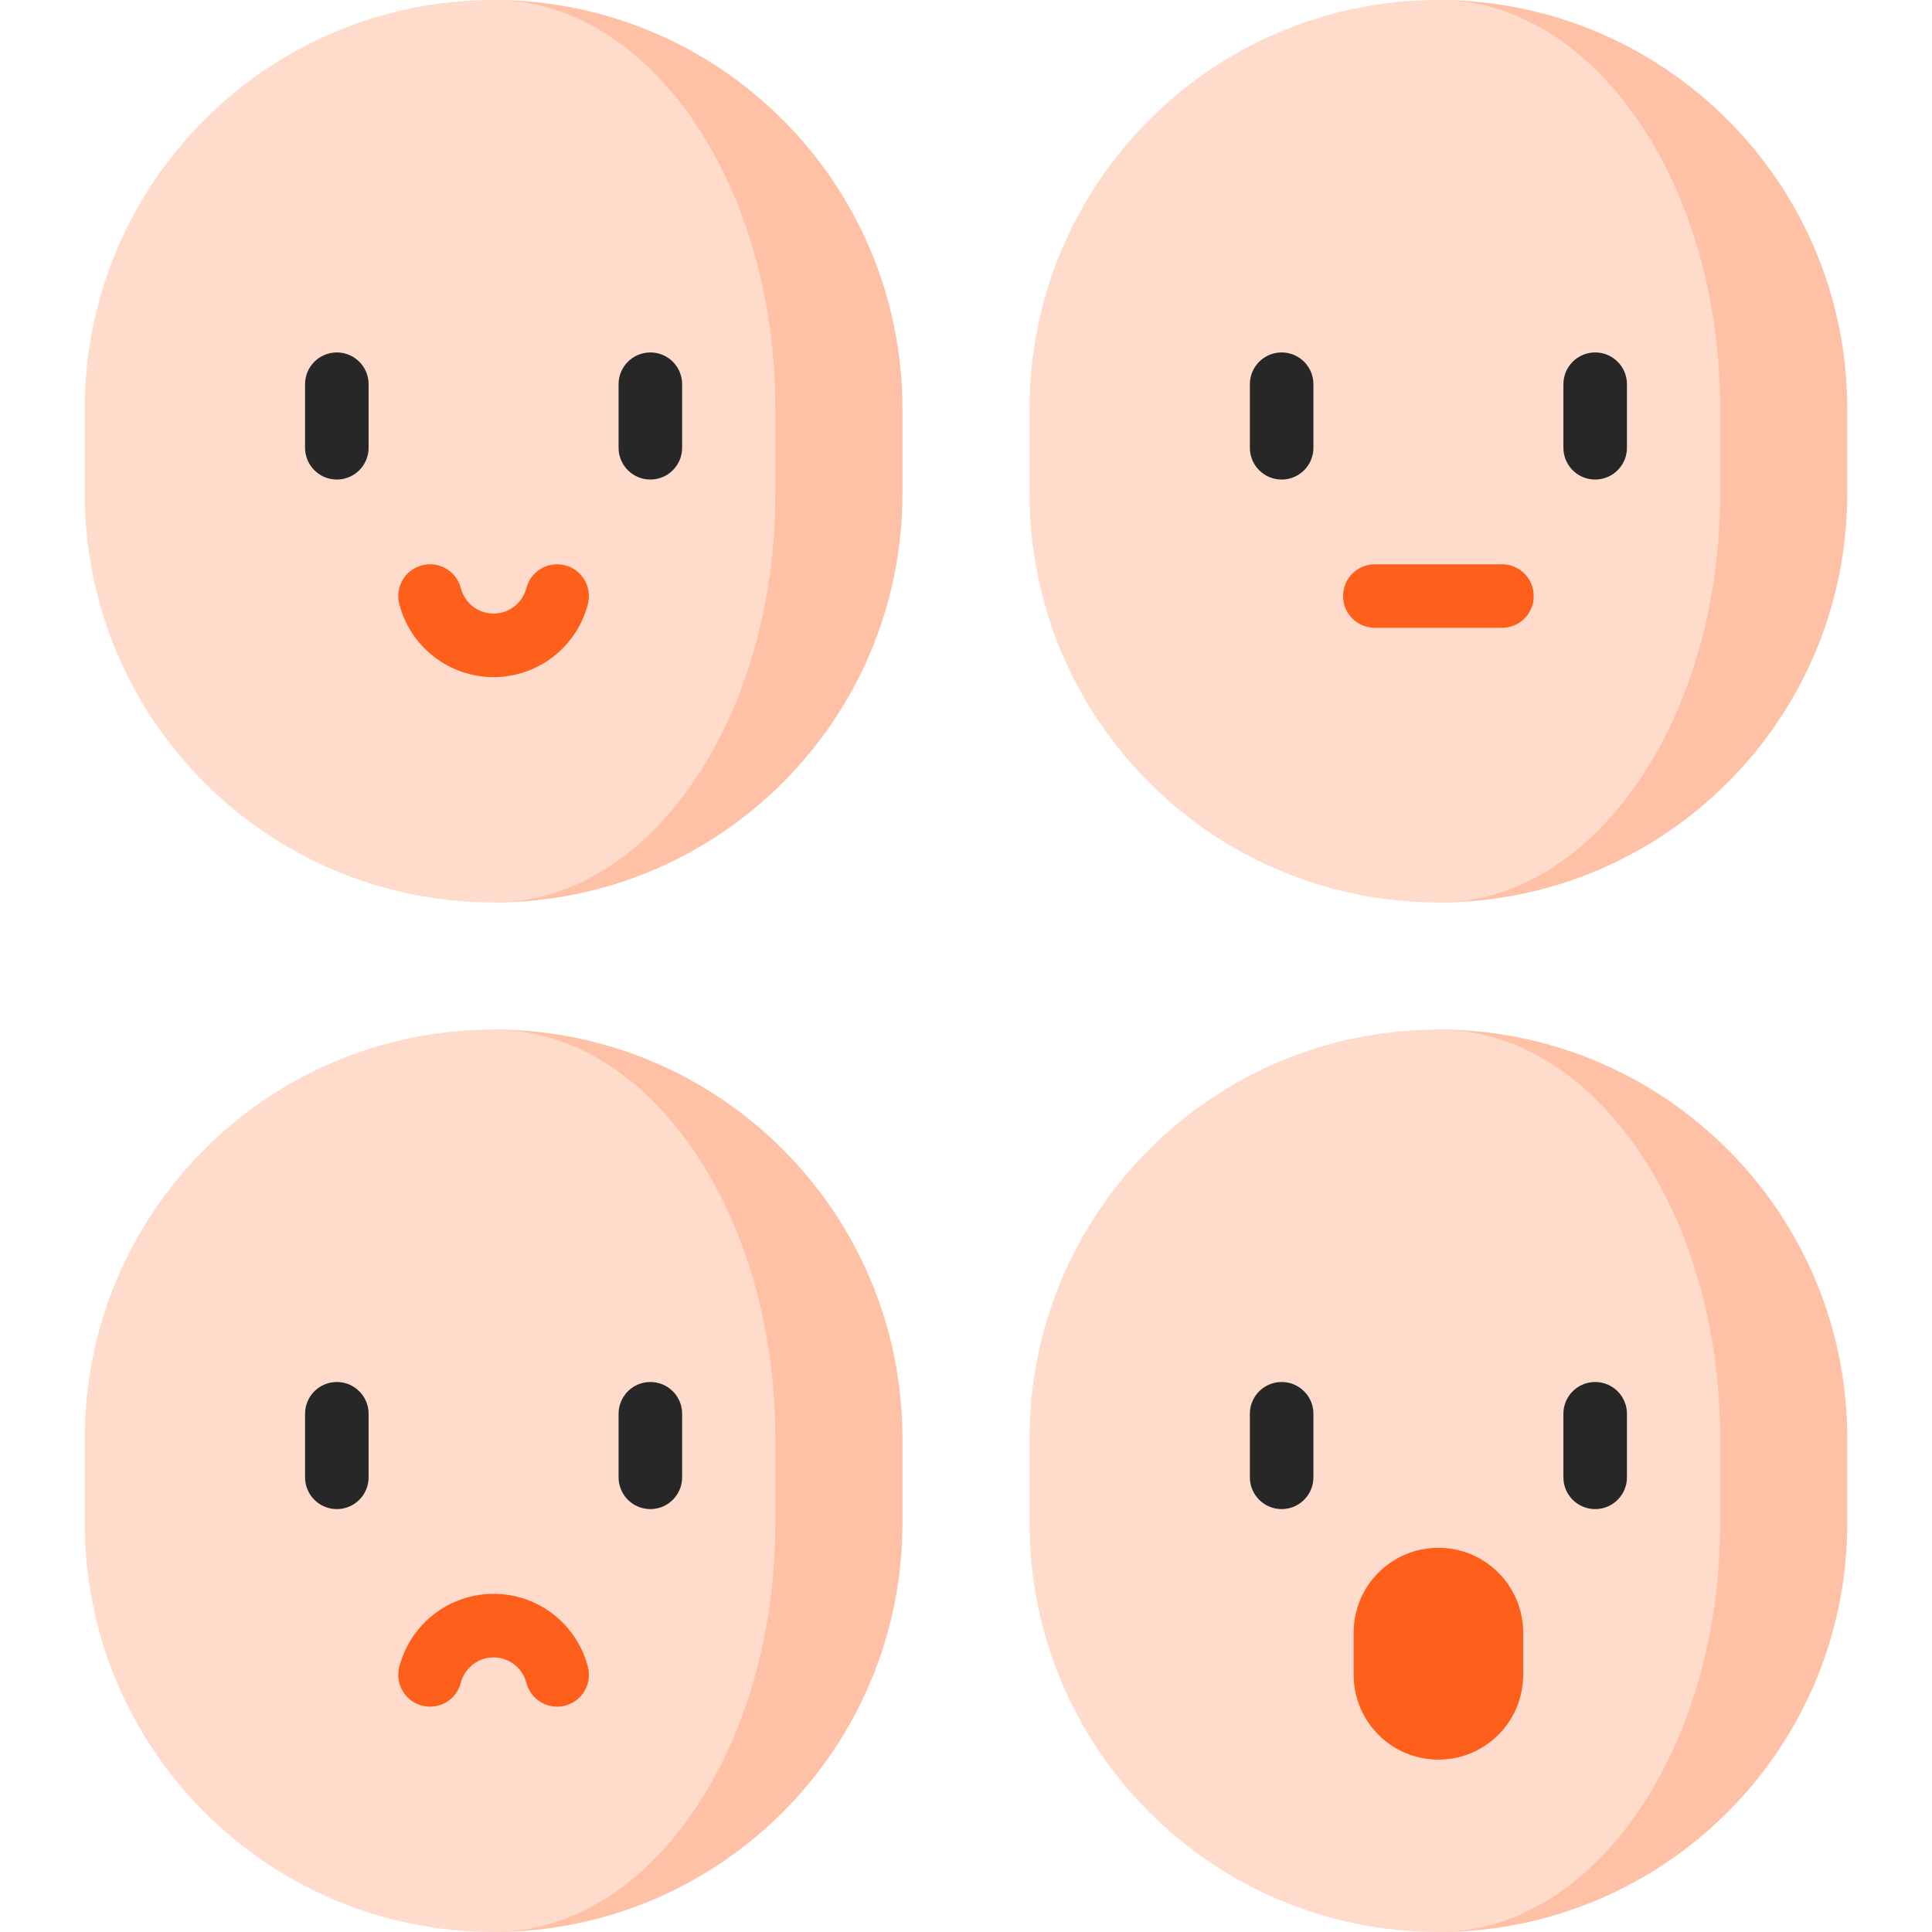 <?xml version="1.0" encoding="iso-8859-1"?>
<!-- Uploaded to: SVG Repo, www.svgrepo.com, Generator: SVG Repo Mixer Tools -->
<svg height="800px" width="800px" version="1.1" id="Layer_1" xmlns="http://www.w3.org/2000/svg" xmlns:xlink="http://www.w3.org/1999/xlink" 
	 viewBox="0 0 512 512" xml:space="preserve">
<path style="fill:#FFC1A6;" d="M130.807,0v239.158c59.846,0,108.351-48.505,108.351-108.351v-22.456
	C239.158,48.517,190.652,0,130.807,0z"/>
<path style="fill:#FFDBCC;" d="M130.807,0c41.241,0,74.667,48.517,74.667,108.351v22.456c0,59.846-33.426,108.351-74.667,108.351
	c-59.846,0-108.351-48.505-108.351-108.351v-22.456C22.456,48.517,70.961,0,130.807,0z"/>
<g>
	<path style="fill:#272727;" d="M172.351,127.084c-4.652,0-8.421-3.77-8.421-8.421v-16.842c0-4.651,3.769-8.421,8.421-8.421
		c4.652,0,8.421,3.77,8.421,8.421v16.842C180.772,123.314,177.001,127.084,172.351,127.084z"/>
	<path style="fill:#272727;" d="M89.263,127.084c-4.652,0-8.421-3.77-8.421-8.421v-16.842c0-4.651,3.769-8.421,8.421-8.421
		c4.652,0,8.421,3.77,8.421,8.421v16.842C97.684,123.314,93.913,127.084,89.263,127.084z"/>
</g>
<path style="fill:#FE5F1A;" d="M130.807,179.444c-11.765,0-22.043-7.966-24.995-19.373c-1.165-4.502,1.539-9.098,6.043-10.262
	c4.507-1.167,9.097,1.542,10.262,6.043c1.028,3.975,4.602,6.75,8.689,6.75c4.087,0,7.661-2.776,8.689-6.75
	c1.165-4.502,5.762-7.207,10.262-6.043c4.504,1.165,7.208,5.76,6.043,10.262C152.849,171.478,142.57,179.444,130.807,179.444z"/>
<path style="fill:#FFC1A6;" d="M381.193,0v239.158c59.846,0,108.351-48.505,108.351-108.351v-22.456
	C489.544,48.517,441.039,0,381.193,0z"/>
<path style="fill:#FFDBCC;" d="M381.193,0c41.241,0,74.667,48.517,74.667,108.351v22.456c0,59.846-33.426,108.351-74.667,108.351
	c-59.846,0-108.351-48.505-108.351-108.351v-22.456C272.842,48.517,321.348,0,381.193,0z"/>
<g>
	<path style="fill:#272727;" d="M422.737,127.084c-4.652,0-8.421-3.77-8.421-8.421v-16.842c0-4.651,3.769-8.421,8.421-8.421
		c4.652,0,8.421,3.77,8.421,8.421v16.842C431.158,123.314,427.388,127.084,422.737,127.084z"/>
	<path style="fill:#272727;" d="M339.649,127.084c-4.652,0-8.421-3.77-8.421-8.421v-16.842c0-4.651,3.769-8.421,8.421-8.421
		c4.652,0,8.421,3.77,8.421,8.421v16.842C348.07,123.314,344.3,127.084,339.649,127.084z"/>
</g>
<path style="fill:#FE5F1A;" d="M398.035,166.382h-33.684c-4.652,0-8.421-3.77-8.421-8.421c0-4.651,3.769-8.421,8.421-8.421h33.684
	c4.652,0,8.421,3.77,8.421,8.421C406.456,162.612,402.686,166.382,398.035,166.382z"/>
<path style="fill:#FFC1A6;" d="M130.807,272.842V512c59.846,0,108.351-48.505,108.351-108.351v-22.456
	C239.158,321.358,190.652,272.842,130.807,272.842z"/>
<path style="fill:#FFDBCC;" d="M130.807,272.842c41.241,0,74.667,48.517,74.667,108.351v22.456
	c0,59.846-33.426,108.351-74.667,108.351c-59.846,0-108.351-48.505-108.351-108.351v-22.456
	C22.456,321.358,70.961,272.842,130.807,272.842z"/>
<g>
	<path style="fill:#272727;" d="M172.351,399.927c-4.652,0-8.421-3.77-8.421-8.421v-16.842c0-4.651,3.769-8.421,8.421-8.421
		c4.652,0,8.421,3.77,8.421,8.421v16.842C180.772,396.156,177.001,399.927,172.351,399.927z"/>
	<path style="fill:#272727;" d="M89.263,399.927c-4.652,0-8.421-3.77-8.421-8.421v-16.842c0-4.651,3.769-8.421,8.421-8.421
		c4.652,0,8.421,3.77,8.421,8.421v16.842C97.684,396.156,93.913,399.927,89.263,399.927z"/>
</g>
<path style="fill:#FE5F1A;" d="M147.643,452.288c-3.747,0-7.165-2.518-8.147-6.314c-1.029-3.975-4.602-6.75-8.689-6.75
	c-4.087,0-7.661,2.776-8.689,6.75c-1.165,4.501-5.762,7.206-10.262,6.042c-4.504-1.165-7.208-5.76-6.043-10.263
	c2.952-11.405,13.23-19.372,24.995-19.372s22.043,7.966,24.995,19.372c1.165,4.502-1.539,9.098-6.043,10.263
	C149.051,452.2,148.341,452.288,147.643,452.288z"/>
<path style="fill:#FFC1A6;" d="M381.193,272.842V512c59.846,0,108.351-48.505,108.351-108.351v-22.456
	C489.544,321.358,441.039,272.842,381.193,272.842z"/>
<path style="fill:#FFDBCC;" d="M381.193,272.842c41.241,0,74.667,48.517,74.667,108.351v22.456
	c0,59.846-33.426,108.351-74.667,108.351c-59.846,0-108.351-48.505-108.351-108.351v-22.456
	C272.842,321.358,321.348,272.842,381.193,272.842z"/>
<g>
	<path style="fill:#272727;" d="M422.737,399.927c-4.652,0-8.421-3.77-8.421-8.421v-16.842c0-4.651,3.769-8.421,8.421-8.421
		c4.652,0,8.421,3.77,8.421,8.421v16.842C431.158,396.156,427.388,399.927,422.737,399.927z"/>
	<path style="fill:#272727;" d="M339.649,399.927c-4.652,0-8.421-3.77-8.421-8.421v-16.842c0-4.651,3.769-8.421,8.421-8.421
		c4.652,0,8.421,3.77,8.421,8.421v16.842C348.07,396.156,344.3,399.927,339.649,399.927z"/>
</g>
<path style="fill:#FE5F1A;" d="M381.193,410.18c-12.403,0-22.456,10.054-22.456,22.456v11.228c0,12.403,10.054,22.456,22.456,22.456
	c12.403,0,22.456-10.054,22.456-22.456v-11.228C403.649,420.235,393.595,410.18,381.193,410.18z"/>
</svg>